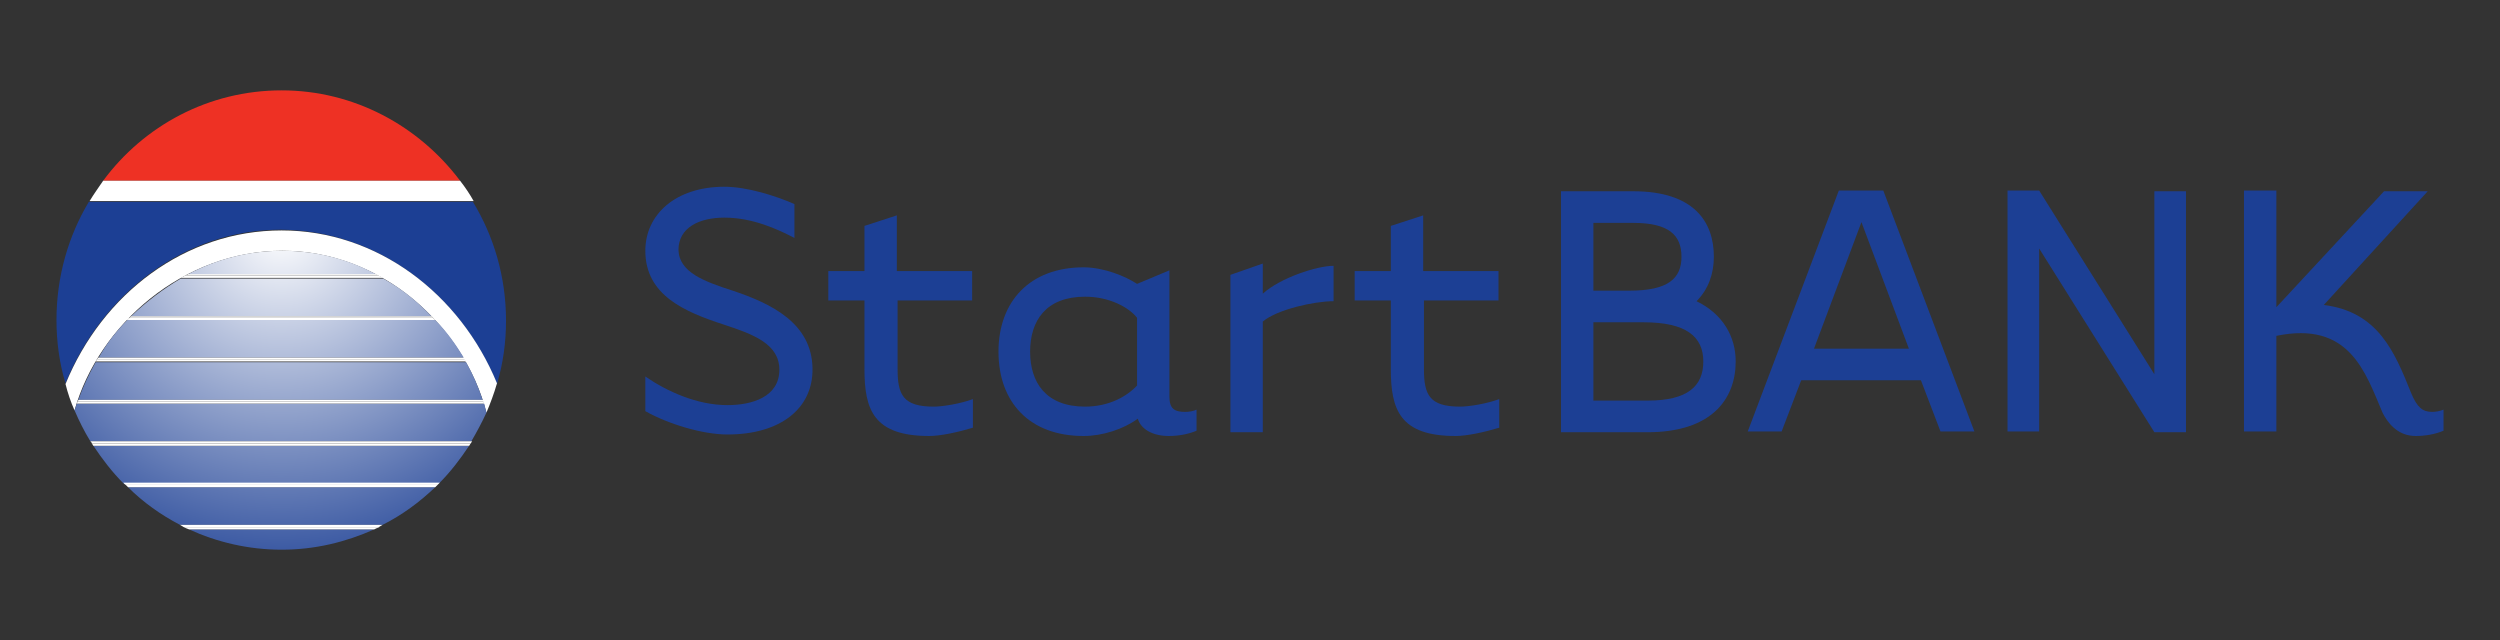 <?xml version="1.0" encoding="utf-8"?>
<!-- Generator: Adobe Illustrator 26.3.1, SVG Export Plug-In . SVG Version: 6.00 Build 0)  -->
<svg version="1.1" xmlns="http://www.w3.org/2000/svg" xmlns:xlink="http://www.w3.org/1999/xlink" x="0px" y="0px"
	 viewBox="0 0 332 85" style="enable-background:new 0 0 332 85;" xml:space="preserve">
<rect x="0" y="0" width="332" height="85" fill="#333333" stroke="none"/>
<style type="text/css">
	.st0{fill:#1C3F94;}
	.st1{fill:#EE3124;}
	.st2{fill:#FFFFFF;}
	.st3{fill:url(#SVGID_1_);}
	.st4{fill:url(#SVGID_00000017480483856306668240000014218473851304149640_);}
	.st5{fill:url(#SVGID_00000181798111013720168890000007912457180029849779_);}
	.st6{fill:url(#SVGID_00000022521532643262448790000006844171819738933669_);}
	.st7{fill:url(#SVGID_00000165949447060424960870000010502241229171022729_);}
	.st8{fill:url(#SVGID_00000145759956467364221920000006107963039166614712_);}
	.st9{fill:url(#SVGID_00000133516776098625010650000012630617249692160182_);}
	.st10{fill:url(#SVGID_00000156588200216566440250000016750862231203724735_);}
</style>
<g id="Layer_1">
</g>
<g id="Layer_2">
	<g>
		<g>
			<path class="st0" d="M85.7,50c2.9,2,6.9,3.8,10.9,3.8c3.3,0,6.9-1.1,6.9-4.7c0-3.4-3.4-4.7-7.4-6c-5.2-1.7-10.4-3.9-10.4-9.8
				c0-4.8,4-8.5,10.5-8.5c3,0,6.8,1.2,9.3,2.3v4.5c-2.3-1.2-5.6-2.7-9.3-2.7c-3.3,0-6.1,1.3-6.1,4.3c0.1,3,3.5,4.2,7.2,5.4
				c5.1,1.7,10.5,4.3,10.6,10.3c0.1,5.3-4.2,8.8-11.3,8.8c-3.3,0-7.9-1.4-10.9-3.1V50z"/>
			<path class="st0" d="M119.2,39.9V49c0,3.4,0.7,5,4.8,5c1.2,0,3.6-0.4,5.2-1v3.8c-2,0.6-4.3,1.1-5.8,1.1c-7.4,0-8.6-3.5-8.6-8.9
				v-9.1h-4.8V36h4.8v-6l4.3-1.4V36h10v3.9H119.2z"/>
			<path class="st0" d="M155.3,35.9v16.8c0,1.6,0.7,2,2.1,2c0.5,0,1.1-0.1,1.5-0.3v2.8c-1.2,0.5-2.5,0.7-3.7,0.7
				c-2.1,0-3.7-0.9-4.1-2.3c-1.9,1.4-4.7,2.3-7.2,2.3c-7.2,0-11.3-4.5-11.3-11.2c0-6.7,4.2-11.2,11.3-11.2c2.7,0,5.6,1.2,7.1,2.2
				L155.3,35.9z M144.1,54c3.1,0,5.5-1.3,6.9-2.8v-9c-1.1-1.4-3.7-2.8-6.9-2.8c-5.2,0-7.3,3.2-7.3,7.3C136.8,50.8,138.9,54,144.1,54
				z"/>
			<path class="st0" d="M167.7,35v4c2.3-2.1,7.2-3.7,9.4-3.7v4.7c-2.6,0-7.5,1.1-9.4,2.7v14.7h-4.3V36.5L167.7,35z"/>
			<path class="st0" d="M189.1,39.9V49c0,3.4,0.7,5,4.8,5c1.2,0,3.6-0.4,5.2-1v3.8c-2,0.6-4.3,1.1-5.8,1.1c-7.4,0-8.6-3.5-8.6-8.9
				v-9.1h-4.8V36h4.8v-6l4.3-1.4V36h10v3.9H189.1z"/>
			<path class="st0" d="M207.3,25.4h9.6c8,0,10.7,4,10.7,8.7c0,2.2-0.7,4.3-2.3,5.9c3.5,1.7,5.2,4.7,5.2,8c0,5-3.2,9.4-11.7,9.4
				h-11.5V25.4z M211.6,38.6h4.8c5.1,0,6.9-1.6,6.9-4.5c0-2.9-1.7-4.5-6.4-4.5h-5.3V38.6z M211.6,53.2h7.2c5.3,0,7.4-1.9,7.4-5.2
				c0-3.3-2.3-5.2-7.9-5.2h-6.7V53.2z"/>
			<path class="st0" d="M239.2,50.5l-2.6,6.8h-4.5l12.1-32h5.9l12.1,32h-4.5l-2.6-6.8H239.2z M253.5,46.3l-6.3-16.8l-6.3,16.8H253.5
				z"/>
			<path class="st0" d="M270.8,57.3h-4.2v-32h4.2l15.3,24.4V25.4h4.2v32h-4.2l-15.3-24.4V57.3z"/>
			<path class="st0" d="M316.6,25.4h5.8l-13.8,15.1c7.2,0.9,9.4,6.2,11.6,11.7c0.8,1.9,1.5,2.5,2.8,2.5c0.5,0,1-0.1,1.5-0.3v2.8
				c-1.2,0.5-2.5,0.7-3.7,0.7c-2.5,0-3.8-1.9-4.4-3.1c-2.3-5.4-4.4-12.2-14.1-10.2v12.7H298v-32h4.3v15.5L316.6,25.4z"/>
		</g>
		<path class="st1" d="M37.4,12c-9.7,0-18.3,4.7-23.7,12h47.4C55.6,16.7,47,12,37.4,12z"/>
		<path class="st0" d="M7.5,42.5c0,2.9,0.4,5.8,1.2,8.4c4.9-12,15.9-20.4,28.6-20.4C50.1,30.6,61.1,39,66,51
			c0.8-2.7,1.2-5.5,1.2-8.4c0-5.8-1.6-11.2-4.4-15.8h-51C9.1,31.3,7.5,36.7,7.5,42.5z"/>
		<path class="st2" d="M13.7,24c-0.6,0.9-1.2,1.7-1.8,2.7h51c-0.5-0.9-1.1-1.8-1.8-2.7H13.7z"/>
		<path class="st2" d="M16.4,42.2v0.3h0.5c0.1-0.1,0.2-0.2,0.3-0.3H16.4z"/>
		<g>
			<path class="st2" d="M37.4,30.6C24.6,30.6,13.6,39,8.7,51c0.3,1.2,0.7,2.4,1.2,3.5c3.2-11.4,14.5-21.2,27.6-21.2
				c13.2,0,24.1,10,27.1,21.5c0.5-1.2,1-2.5,1.4-3.9C61.1,39,50.1,30.6,37.4,30.6z"/>
			<radialGradient id="SVGID_1_" cx="37.364" cy="30.602" r="55.856" gradientUnits="userSpaceOnUse">
				<stop  offset="0" style="stop-color:#FFFFFF"/>
				<stop  offset="0.888" style="stop-color:#1C3F94"/>
			</radialGradient>
			<path class="st3" d="M16.4,64.2h41.9c1.5-1.5,2.8-3.2,4-5H12.4C13.6,61,14.9,62.7,16.4,64.2z"/>
			
				<radialGradient id="SVGID_00000030480454985909252090000011905556039850509497_" cx="37.368" cy="30.603" r="55.853" gradientUnits="userSpaceOnUse">
				<stop  offset="0" style="stop-color:#FFFFFF"/>
				<stop  offset="0.888" style="stop-color:#1C3F94"/>
			</radialGradient>
			<path style="fill:url(#SVGID_00000030480454985909252090000011905556039850509497_);" d="M37.4,73c4.4,0,8.5-1,12.3-2.7H25.1
				C28.8,72,33,73,37.4,73z"/>
			
				<radialGradient id="SVGID_00000067951125912445700640000012372703254021908615_" cx="37.366" cy="30.603" r="55.854" gradientUnits="userSpaceOnUse">
				<stop  offset="0" style="stop-color:#FFFFFF"/>
				<stop  offset="0.888" style="stop-color:#1C3F94"/>
			</radialGradient>
			<path style="fill:url(#SVGID_00000067951125912445700640000012372703254021908615_);" d="M9.9,54.5c0.6,1.4,1.3,2.8,2.1,4.1h50.6
				c0.7-1.2,1.4-2.5,2-3.8c-0.1-0.4-0.2-0.8-0.3-1.2H10.2C10.1,53.9,10,54.2,9.9,54.5z"/>
			
				<radialGradient id="SVGID_00000041292536908674923530000004466283227156459937_" cx="37.37" cy="30.603" r="55.846" gradientUnits="userSpaceOnUse">
				<stop  offset="0" style="stop-color:#FFFFFF"/>
				<stop  offset="0.888" style="stop-color:#1C3F94"/>
			</radialGradient>
			<path style="fill:url(#SVGID_00000041292536908674923530000004466283227156459937_);" d="M50.9,37H24c-2.4,1.4-4.6,3.1-6.6,5
				h39.9C55.4,40,53.3,38.3,50.9,37z"/>
			
				<radialGradient id="SVGID_00000063593562282992398000000013234400774093603474_" cx="37.367" cy="30.603" r="55.852" gradientUnits="userSpaceOnUse">
				<stop  offset="0" style="stop-color:#FFFFFF"/>
				<stop  offset="0.888" style="stop-color:#1C3F94"/>
			</radialGradient>
			<path style="fill:url(#SVGID_00000063593562282992398000000013234400774093603474_);" d="M37.5,33.3c-4.5,0-8.7,1.1-12.5,3.1
				h24.9C46.2,34.4,42,33.3,37.5,33.3z"/>
			
				<radialGradient id="SVGID_00000098185053968604513750000005989054566893256836_" cx="37.366" cy="30.602" r="55.854" gradientUnits="userSpaceOnUse">
				<stop  offset="0" style="stop-color:#FFFFFF"/>
				<stop  offset="0.888" style="stop-color:#1C3F94"/>
			</radialGradient>
			<path style="fill:url(#SVGID_00000098185053968604513750000005989054566893256836_);" d="M57.8,42.5H16.9c-1.5,1.5-2.8,3.2-3.8,5
				h48.5C60.5,45.7,59.3,44,57.8,42.5z"/>
			
				<radialGradient id="SVGID_00000023985535225155415170000006480893708270889125_" cx="37.366" cy="30.603" r="55.853" gradientUnits="userSpaceOnUse">
				<stop  offset="0" style="stop-color:#FFFFFF"/>
				<stop  offset="0.888" style="stop-color:#1C3F94"/>
			</radialGradient>
			<path style="fill:url(#SVGID_00000023985535225155415170000006480893708270889125_);" d="M61.9,48.1H12.7c-0.9,1.6-1.7,3.3-2.3,5
				h53.7C63.5,51.3,62.8,49.7,61.9,48.1z"/>
			
				<radialGradient id="SVGID_00000150806367387268908750000002501304710045864844_" cx="37.36" cy="30.603" r="55.856" gradientUnits="userSpaceOnUse">
				<stop  offset="0" style="stop-color:#FFFFFF"/>
				<stop  offset="0.888" style="stop-color:#1C3F94"/>
			</radialGradient>
			<path style="fill:url(#SVGID_00000150806367387268908750000002501304710045864844_);" d="M23.9,69.7h26.9c2.6-1.3,4.9-3,7-5H17
				C19,66.7,21.4,68.4,23.9,69.7z"/>
			<path class="st2" d="M10.3,53.3c0,0.1-0.1,0.2-0.1,0.3h54.1c0-0.1-0.1-0.2-0.1-0.3H10.3z"/>
			<path class="st2" d="M64.2,53.3c0-0.1-0.1-0.2-0.1-0.2H10.4c0,0.1-0.1,0.2-0.1,0.2H64.2z"/>
			<path class="st2" d="M61.7,47.7c0-0.1-0.1-0.2-0.1-0.2H13c0,0.1-0.1,0.2-0.1,0.2H61.7z"/>
			<path class="st2" d="M61.7,47.7H12.9c-0.1,0.1-0.1,0.2-0.2,0.3h49.2C61.8,48,61.8,47.8,61.7,47.7z"/>
			<path class="st2" d="M57.5,42.2H17.2c-0.1,0.1-0.2,0.2-0.3,0.3h40.9C57.7,42.4,57.6,42.3,57.5,42.2z"/>
			<path class="st2" d="M17.2,42.2h40.3c-0.1-0.1-0.1-0.2-0.2-0.2H17.4C17.4,42,17.3,42.1,17.2,42.2z"/>
			<path class="st2" d="M50.3,36.6H24.6c-0.2,0.1-0.4,0.2-0.6,0.3h26.9C50.7,36.8,50.5,36.7,50.3,36.6z"/>
			<path class="st2" d="M50.3,36.6c-0.1-0.1-0.3-0.2-0.4-0.2H25c-0.1,0.1-0.3,0.1-0.4,0.2H50.3z"/>
			<path class="st2" d="M12.2,58.9h50.3c0.1-0.1,0.1-0.2,0.2-0.3H12C12.1,58.7,12.2,58.8,12.2,58.9z"/>
			<path class="st2" d="M12.2,58.9c0.1,0.1,0.1,0.2,0.2,0.3h49.9c0.1-0.1,0.1-0.2,0.2-0.3H12.2z"/>
			<path class="st2" d="M16.7,64.4h41.4c0.1-0.1,0.2-0.2,0.3-0.3H16.4C16.5,64.3,16.6,64.3,16.7,64.4z"/>
			<path class="st2" d="M16.7,64.4c0.1,0.1,0.2,0.2,0.3,0.3h40.8c0.1-0.1,0.2-0.2,0.3-0.3H16.7z"/>
			<path class="st2" d="M24.4,70h25.9c0.2-0.1,0.3-0.2,0.5-0.3H23.9C24.1,69.8,24.2,69.9,24.4,70z"/>
			<path class="st2" d="M24.4,70c0.2,0.1,0.4,0.2,0.7,0.3h24.6c0.2-0.1,0.4-0.2,0.7-0.3H24.4z"/>
		</g>
	</g>
</g>
</svg>
